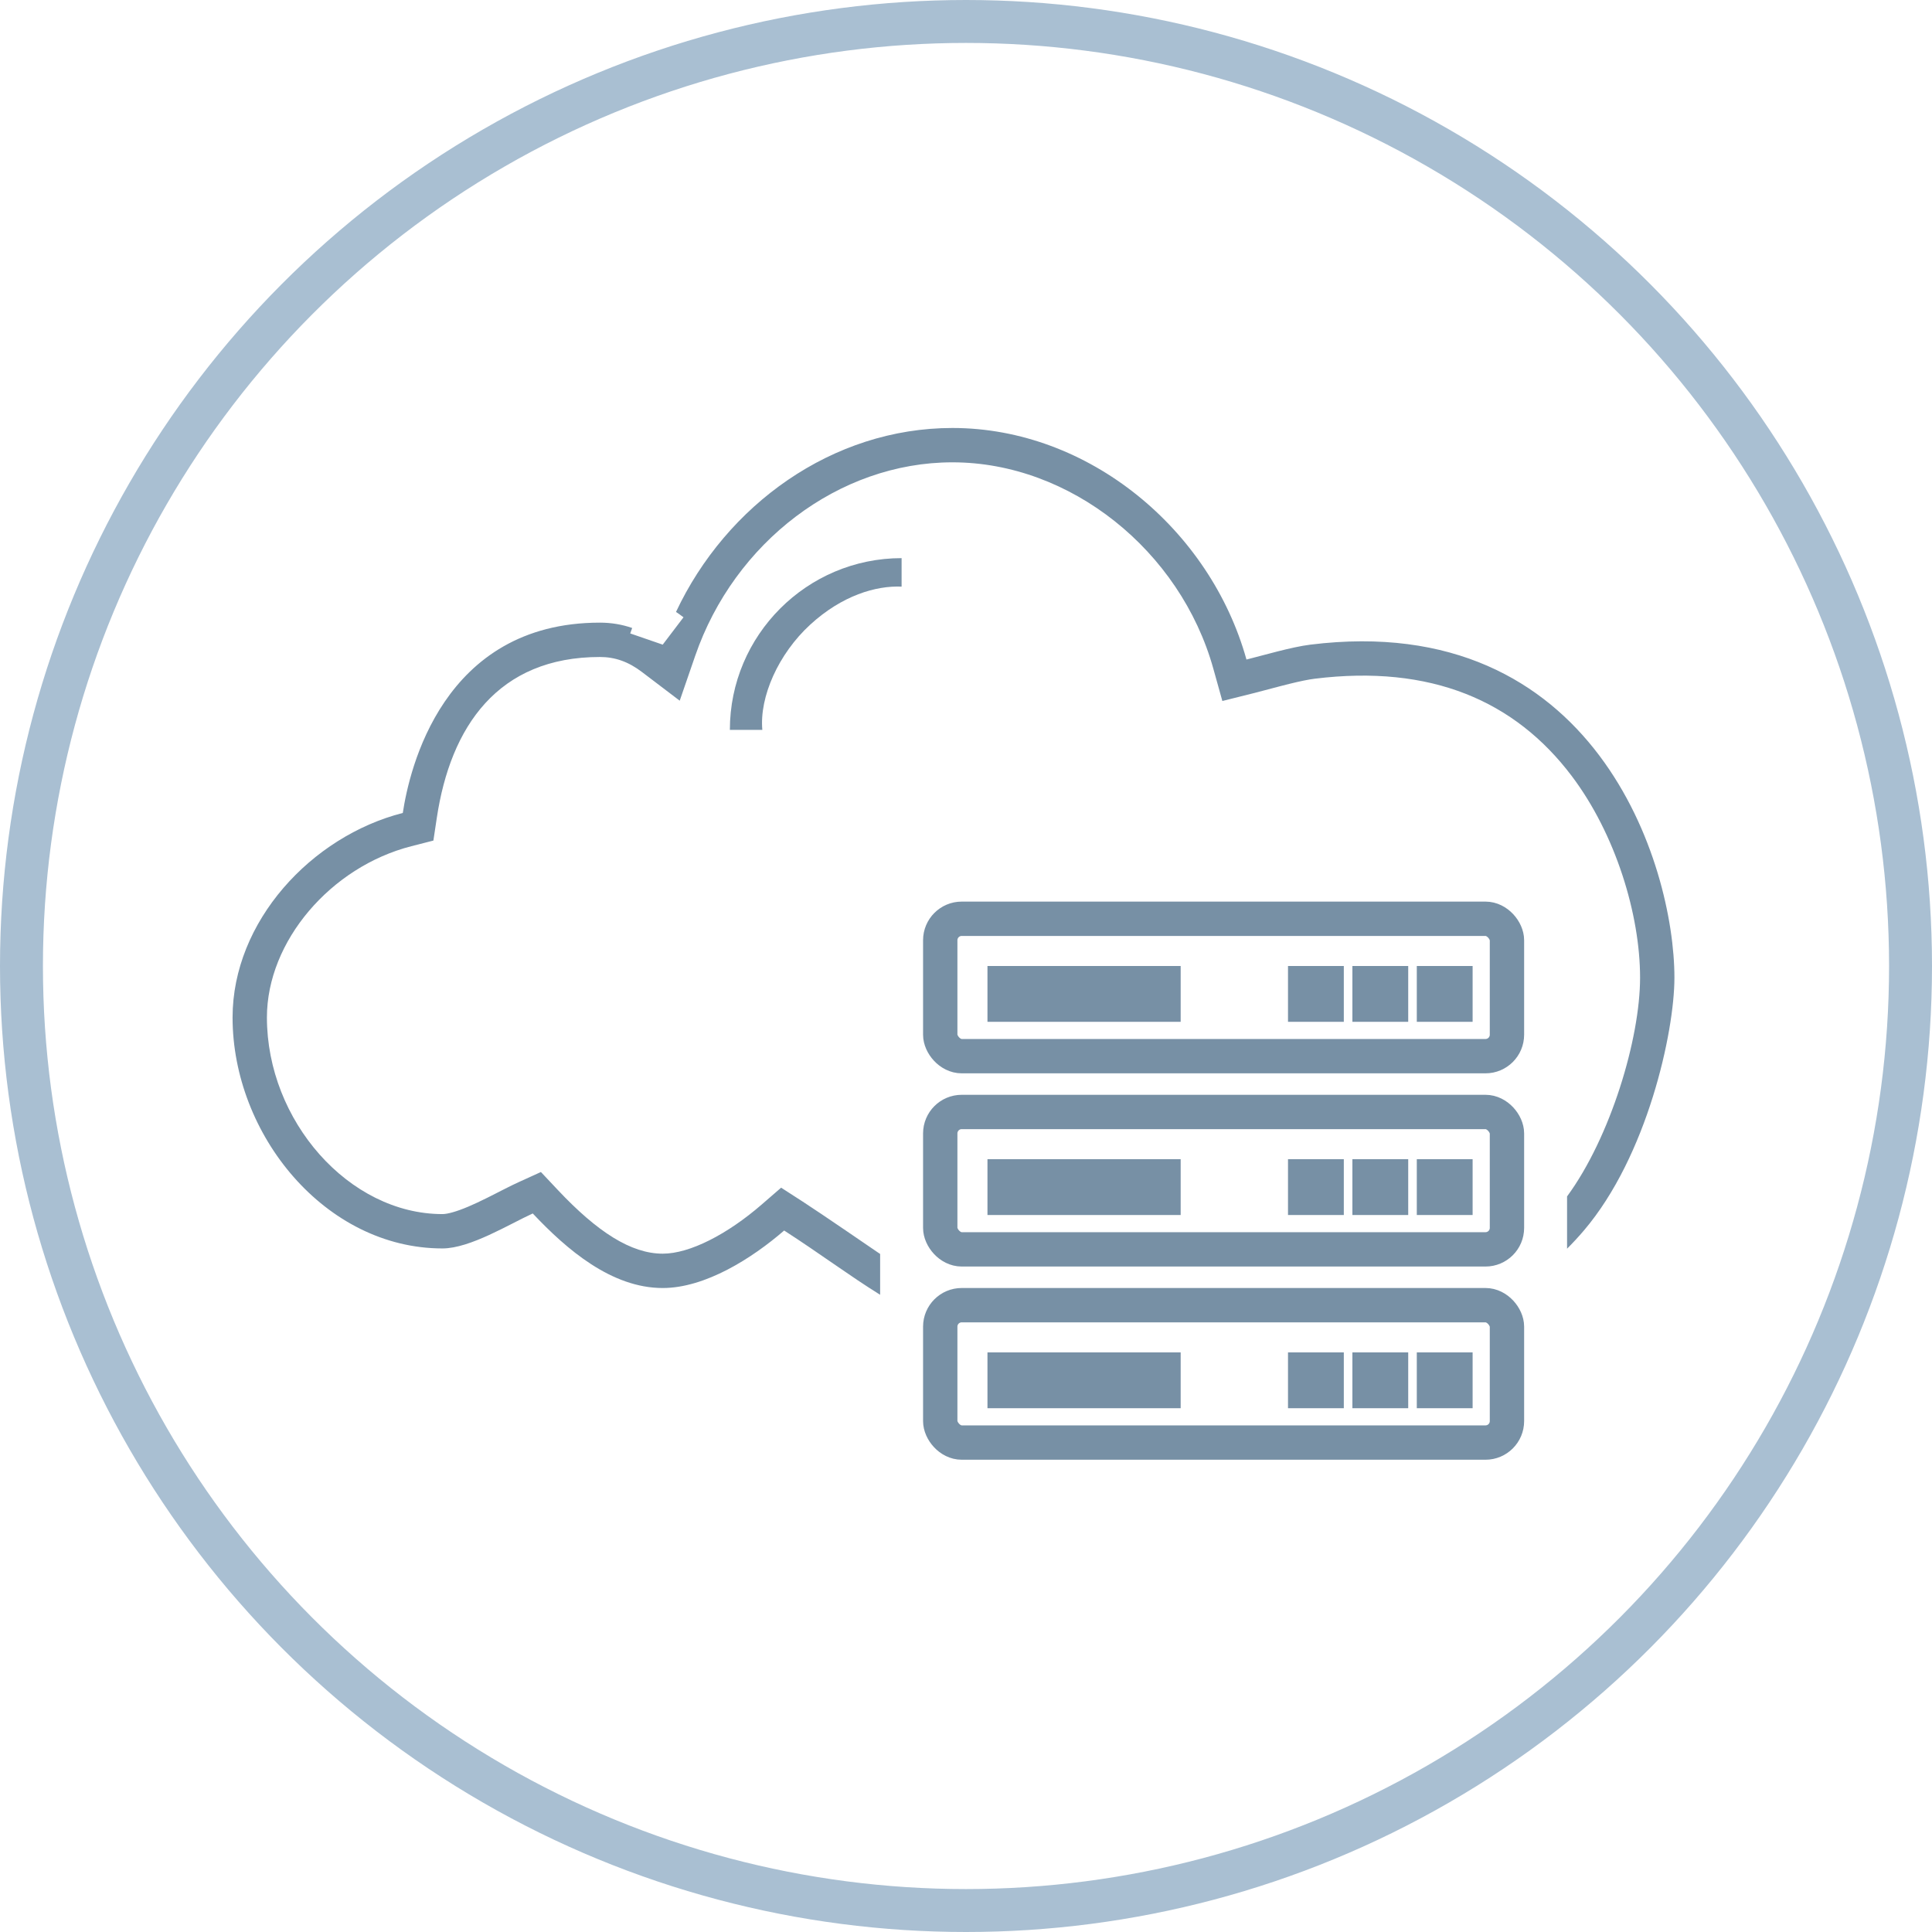 <?xml version="1.0" encoding="UTF-8"?>
<svg width="90px" height="90px" viewBox="0 0 90 90" version="1.1" xmlns="http://www.w3.org/2000/svg" xmlns:xlink="http://www.w3.org/1999/xlink">
    <!-- Generator: Sketch 44.1 (41455) - http://www.bohemiancoding.com/sketch -->
    <title>ic-servers@1x</title>
    <desc>Created with Sketch.</desc>
    <defs></defs>
    <g id="Основные-страницы" stroke="none" stroke-width="1" fill="none" fill-rule="evenodd">
        <g id="Main" transform="translate(-767, -846)">
            <g id="ic-servers" transform="translate(767, 846)">
                <g id="Group-20" stroke-width="1" fill-rule="evenodd">
                    <circle id="Oval-18" stroke="#A9BFD2" stroke-width="2" cx="45" cy="45" r="44"></circle>
                    <path d="M73,58.169 C73.276,57.894 73.537,57.611 73.783,57.322 C76.733,53.858 78.001,48.084 78.001,45.544 C78.001,40.243 74.298,28.385 61.043,30.03 C60.162,30.139 58.859,30.526 58.065,30.724 C56.378,24.671 50.721,19.937 44.369,19.937 C38.772,19.937 33.832,23.525 31.491,28.506 C31.609,28.585 31.725,28.668 31.84,28.756 L30.872,30.03 L29.359,29.508 C29.389,29.423 29.419,29.338 29.449,29.254 C28.976,29.09 28.477,29.005 27.946,29.005 C20.602,29.005 19.062,35.885 18.764,37.87 C14.497,38.962 10.834,42.932 10.834,47.398 C10.834,52.856 15.152,58.157 20.611,58.157 C21.901,58.157 23.726,57.024 24.818,56.528 C26.406,58.215 28.49,60.001 30.872,60.001 C32.857,60.001 35.04,58.612 36.529,57.322 C38.184,58.389 39.548,59.413 41,60.316 L41,58.413 C40.964,58.389 40.928,58.366 40.892,58.342 C40.742,58.241 38.242,56.523 37.396,55.977 L36.388,55.327 L35.481,56.113 C33.888,57.493 32.139,58.401 30.872,58.401 C29.395,58.401 27.821,57.384 25.983,55.431 L25.198,54.597 L24.156,55.071 C23.956,55.162 23.746,55.265 23.44,55.421 C23.363,55.46 23.258,55.514 23.073,55.608 C22.926,55.683 22.812,55.74 22.701,55.796 C22.357,55.967 22.074,56.1 21.811,56.211 C21.262,56.443 20.847,56.557 20.611,56.557 C16.253,56.557 12.434,52.206 12.434,47.398 C12.434,43.845 15.41,40.38 19.161,39.42 L20.189,39.157 L20.347,38.107 C20.985,33.848 23.194,30.605 27.946,30.605 C28.653,30.605 29.277,30.827 29.904,31.304 L31.664,32.641 L32.385,30.551 C34.209,25.261 39.075,21.537 44.369,21.537 C49.862,21.537 54.989,25.649 56.523,31.154 L56.942,32.655 L58.453,32.277 C58.673,32.222 59.562,31.985 59.62,31.97 C59.778,31.929 59.92,31.893 60.055,31.859 C60.562,31.734 60.956,31.653 61.24,31.618 C66.662,30.945 70.576,32.65 73.215,36.146 C75.267,38.864 76.401,42.611 76.401,45.544 C76.401,48.386 75.024,52.979 73,55.734 L73,58.169 L73,58.169 Z" id="Combined-Shape" fill="#7790A5" fill-rule="nonzero"></path>
                    <g id="Group-3" transform="translate(43, 51)" stroke="#7790A5" stroke-width="1.6">
                        <rect id="Rectangle-14" x="0.8" y="0.8" width="26.4" height="6.4" rx="1"></rect>
                        <rect id="Rectangle-15" x="3.8" y="3.8" width="7.4" height="1"></rect>
                        <rect id="Rectangle-15" x="20.8" y="3.8" width="1" height="1"></rect>
                        <rect id="Rectangle-15" x="23.8" y="3.8" width="1" height="1"></rect>
                        <rect id="Rectangle-15" x="17.8" y="3.8" width="1" height="1"></rect>
                    </g>
                    <g id="Group-3" transform="translate(43, 42)" stroke="#7790A5" stroke-width="1.6">
                        <rect id="Rectangle-14" x="0.8" y="0.8" width="26.4" height="6.4" rx="1"></rect>
                        <rect id="Rectangle-15" x="3.8" y="3.8" width="7.4" height="1"></rect>
                        <rect id="Rectangle-15" x="20.8" y="3.8" width="1" height="1"></rect>
                        <rect id="Rectangle-15" x="23.8" y="3.8" width="1" height="1"></rect>
                        <rect id="Rectangle-15" x="17.8" y="3.8" width="1" height="1"></rect>
                    </g>
                    <g id="Group-3" transform="translate(43, 60)" stroke="#7790A5" stroke-width="1.6">
                        <rect id="Rectangle-14" x="0.8" y="0.8" width="26.4" height="6.4" rx="1"></rect>
                        <rect id="Rectangle-15" x="3.8" y="3.8" width="7.4" height="1"></rect>
                        <rect id="Rectangle-15" x="20.8" y="3.8" width="1" height="1"></rect>
                        <rect id="Rectangle-15" x="23.8" y="3.8" width="1" height="1"></rect>
                        <rect id="Rectangle-15" x="17.8" y="3.8" width="1" height="1"></rect>
                    </g>
                </g>
                <path d="M42,27.327 L42,26 C37.589,26 34,29.589 34,34 L35.512,34 C35.373,32.462 36.26,30.459 37.744,29.098 C39.228,27.738 40.801,27.276 42,27.327 Z" id="Path" fill="#7790A5" fill-rule="nonzero"></path>
            </g>
        </g>
    </g>
</svg>